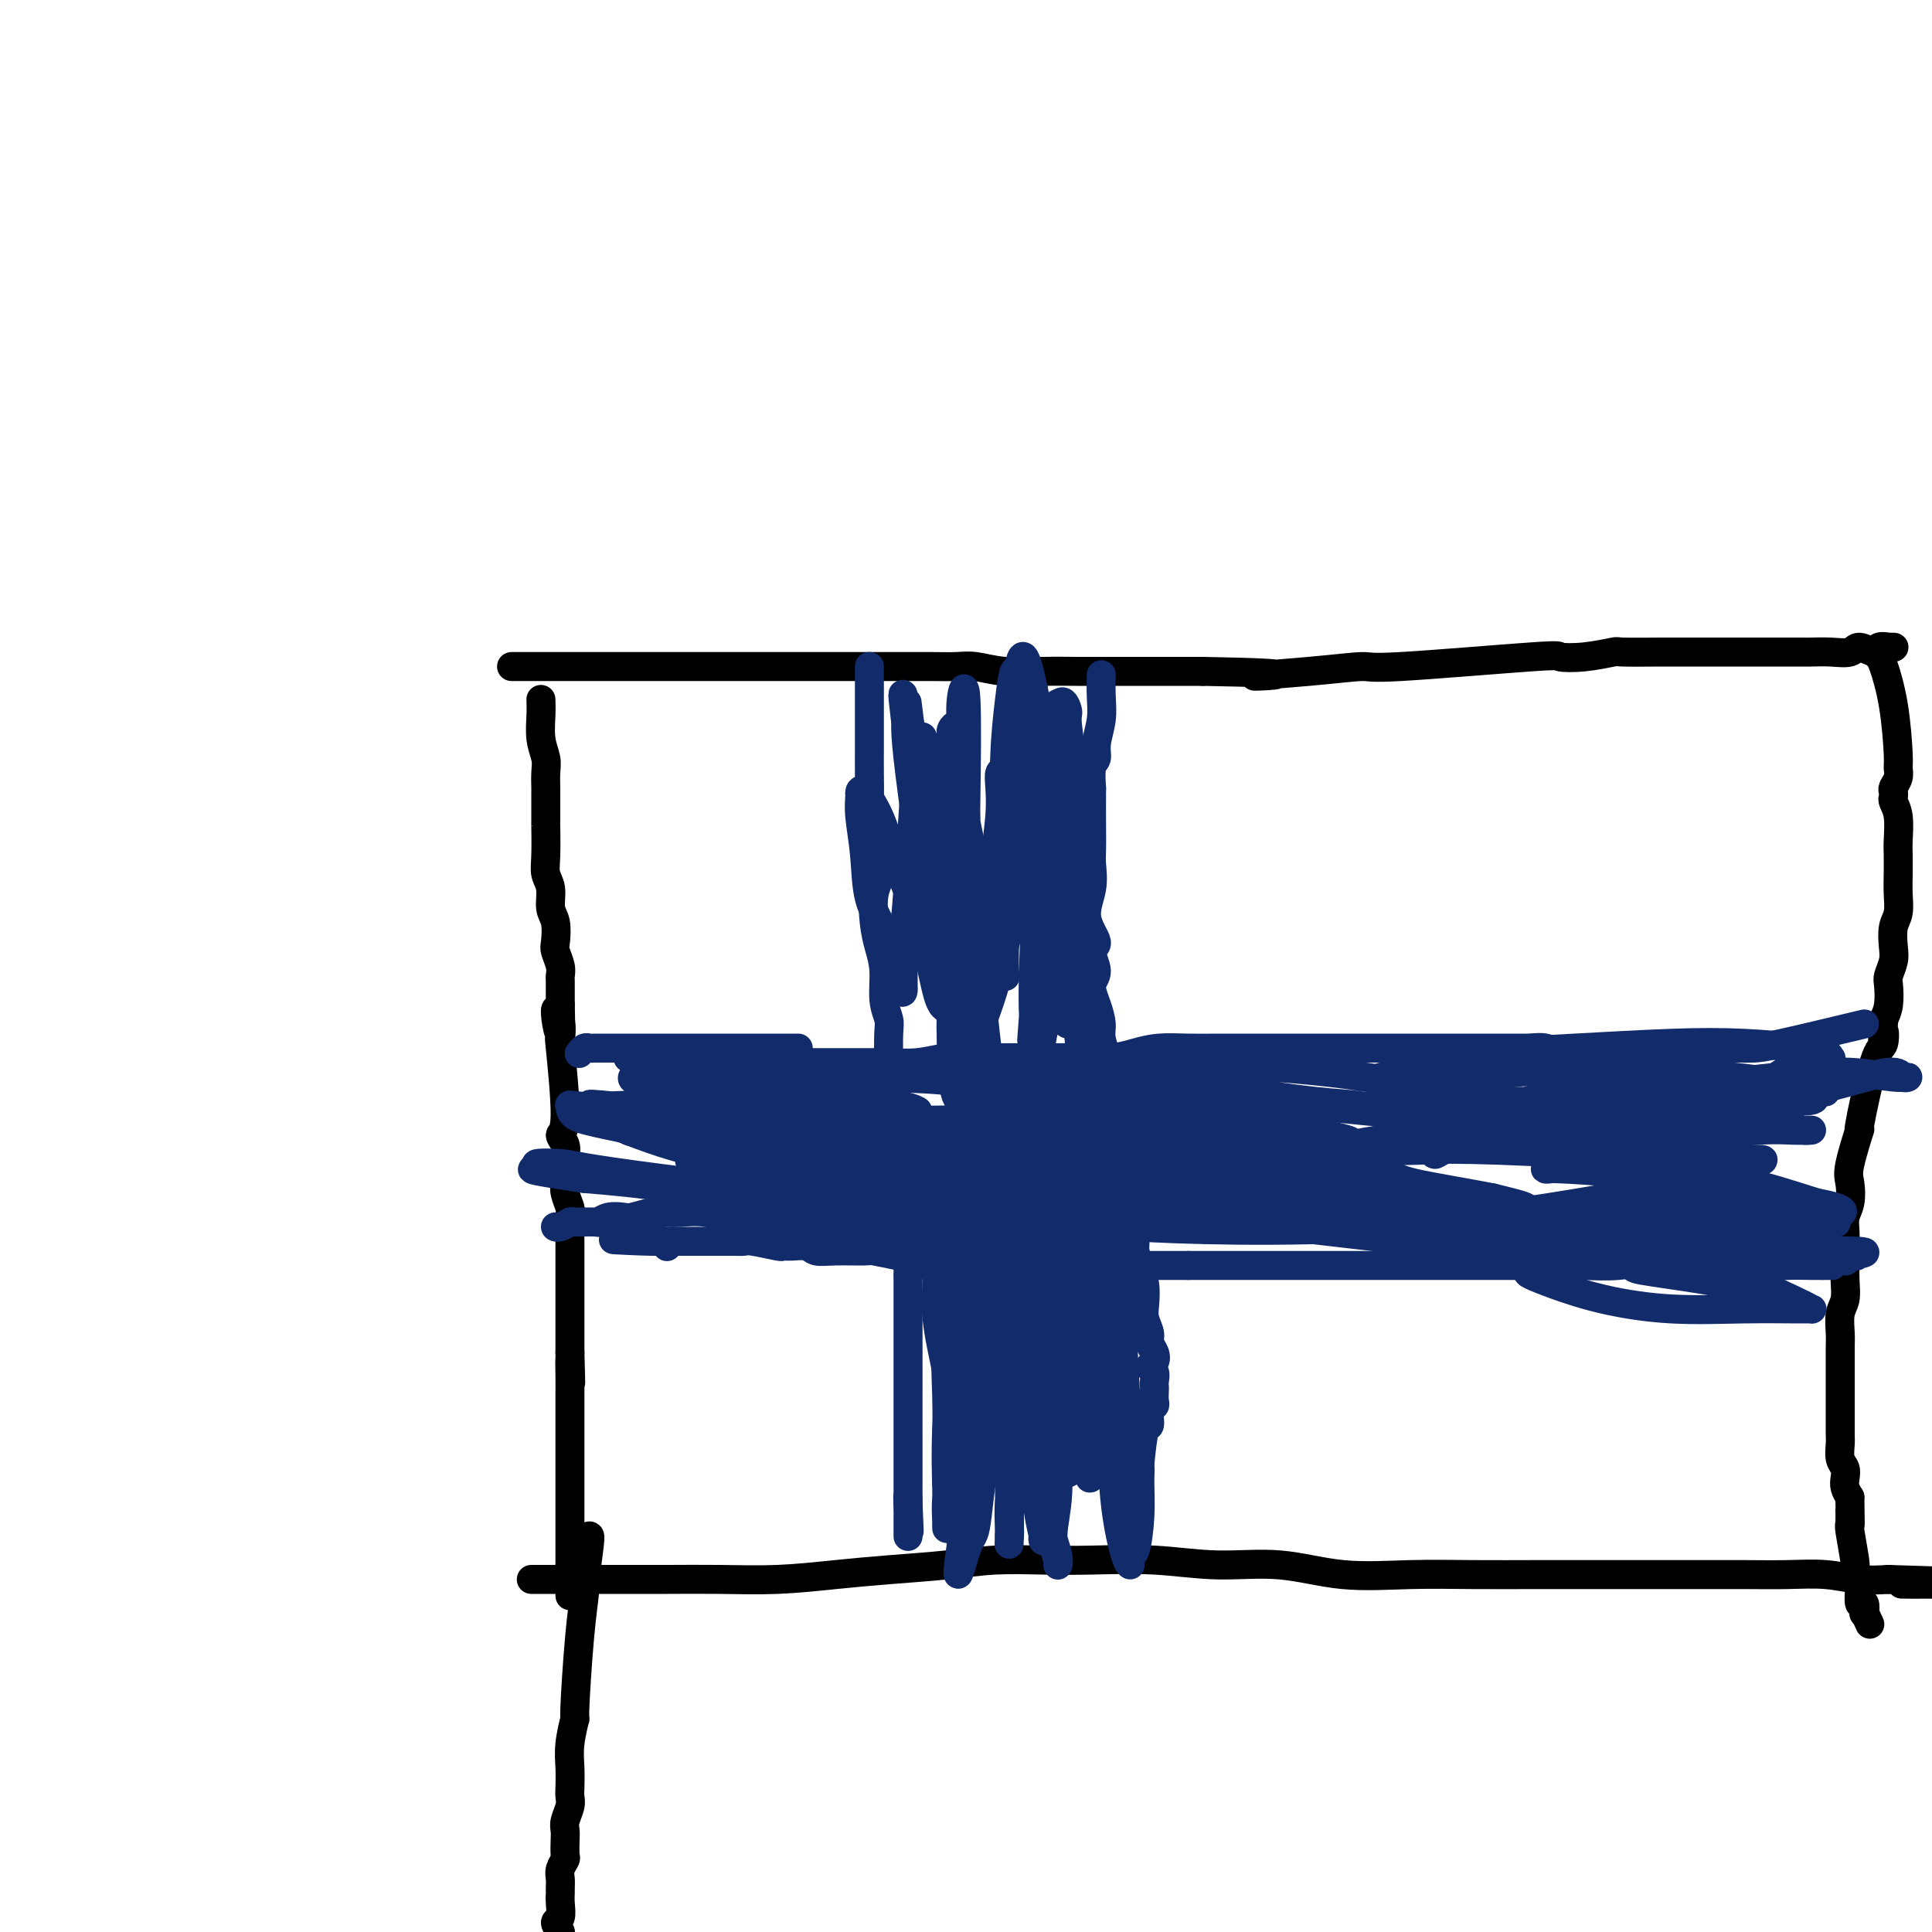<svg viewBox='0 0 400 400' version='1.1' xmlns='http://www.w3.org/2000/svg' xmlns:xlink='http://www.w3.org/1999/xlink'><g fill='none' stroke='#000000' stroke-width='6' stroke-linecap='round' stroke-linejoin='round'><path d='M112,145c-0.000,-0.001 -0.000,-0.002 0,0c0.000,0.002 0.000,0.008 0,0c-0.000,-0.008 -0.001,-0.029 0,0c0.001,0.029 0.004,0.108 0,0c-0.004,-0.108 -0.015,-0.403 0,0c0.015,0.403 0.057,1.503 0,3c-0.057,1.497 -0.211,3.390 0,5c0.211,1.610 0.789,2.938 1,4c0.211,1.062 0.057,1.859 0,3c-0.057,1.141 -0.015,2.626 0,3c0.015,0.374 0.003,-0.364 0,1c-0.003,1.364 0.003,4.828 0,6c-0.003,1.172 -0.016,0.050 0,1c0.016,0.950 0.061,3.971 0,6c-0.061,2.029 -0.226,3.065 0,4c0.226,0.935 0.844,1.768 1,3c0.156,1.232 -0.151,2.861 0,4c0.151,1.139 0.758,1.786 1,3c0.242,1.214 0.117,2.993 0,4c-0.117,1.007 -0.228,1.242 0,2c0.228,0.758 0.793,2.038 1,3c0.207,0.962 0.055,1.606 0,2c-0.055,0.394 -0.015,0.539 0,1c0.015,0.461 0.004,1.240 0,2c-0.004,0.760 -0.001,1.503 0,2c0.001,0.497 0.001,0.749 0,1'/><path d='M116,208c0.333,10.210 -0.834,4.235 -1,2c-0.166,-2.235 0.669,-0.730 1,1c0.331,1.730 0.159,3.684 0,4c-0.159,0.316 -0.305,-1.008 0,2c0.305,3.008 1.063,10.347 1,14c-0.063,3.653 -0.945,3.618 -1,4c-0.055,0.382 0.716,1.179 1,2c0.284,0.821 0.080,1.667 0,2c-0.080,0.333 -0.035,0.155 0,1c0.035,0.845 0.062,2.713 0,4c-0.062,1.287 -0.213,1.994 0,3c0.213,1.006 0.789,2.313 1,3c0.211,0.687 0.057,0.754 0,2c-0.057,1.246 -0.015,3.669 0,5c0.015,1.331 0.004,1.568 0,2c-0.004,0.432 -0.001,1.060 0,2c0.001,0.940 0.000,2.194 0,3c-0.000,0.806 -0.000,1.164 0,2c0.000,0.836 0.000,2.150 0,3c-0.000,0.850 -0.000,1.236 0,2c0.000,0.764 0.000,1.906 0,3c-0.000,1.094 -0.000,2.141 0,3c0.000,0.859 0.000,1.531 0,2c-0.000,0.469 -0.000,0.734 0,1'/><path d='M118,280c0.309,11.458 0.083,4.102 0,2c-0.083,-2.102 -0.022,1.050 0,3c0.022,1.950 0.006,2.697 0,3c-0.006,0.303 -0.002,0.161 0,2c0.002,1.839 0.000,5.657 0,7c-0.000,1.343 -0.000,0.209 0,0c0.000,-0.209 0.000,0.506 0,1c-0.000,0.494 -0.000,0.765 0,1c0.000,0.235 0.000,0.433 0,1c-0.000,0.567 -0.000,1.503 0,2c0.000,0.497 0.000,0.556 0,1c-0.000,0.444 -0.000,1.273 0,2c0.000,0.727 0.000,1.350 0,2c-0.000,0.650 -0.000,1.326 0,2c0.000,0.674 0.000,1.345 0,2c-0.000,0.655 -0.000,1.292 0,2c0.000,0.708 0.000,1.485 0,2c-0.000,0.515 -0.000,0.768 0,1c0.000,0.232 0.000,0.443 0,1c-0.000,0.557 -0.000,1.459 0,2c0.000,0.541 0.000,0.722 0,1c-0.000,0.278 -0.000,0.652 0,1c0.000,0.348 0.000,0.671 0,1c-0.000,0.329 -0.000,0.666 0,1c0.000,0.334 0.000,0.667 0,1c0.000,0.333 -0.000,0.667 0,1c0.000,0.333 0.000,0.667 0,1'/><path d='M118,326c0.000,7.667 0.000,3.833 0,0'/><path d='M106,138c-0.007,0.000 -0.015,0.000 0,0c0.015,-0.000 0.051,-0.000 0,0c-0.051,0.000 -0.190,0.000 0,0c0.190,-0.000 0.710,-0.000 1,0c0.290,0.000 0.352,0.000 2,0c1.648,-0.000 4.883,-0.000 6,0c1.117,0.000 0.117,0.000 3,0c2.883,-0.000 9.649,-0.000 13,0c3.351,0.000 3.285,0.000 10,0c6.715,-0.000 20.210,-0.000 26,0c5.790,0.000 3.875,0.000 5,0c1.125,-0.000 5.289,-0.001 8,0c2.711,0.001 3.968,0.004 6,0c2.032,-0.004 4.838,-0.015 7,0c2.162,0.015 3.679,0.057 5,0c1.321,-0.057 2.447,-0.211 4,0c1.553,0.211 3.535,0.789 6,1c2.465,0.211 5.415,0.057 8,0c2.585,-0.057 4.806,-0.015 7,0c2.194,0.015 4.360,0.004 7,0c2.640,-0.004 5.754,-0.001 9,0c3.246,0.001 6.623,0.001 10,0'/><path d='M249,139c24.120,0.423 12.920,0.982 11,1c-1.920,0.018 5.440,-0.503 11,-1c5.560,-0.497 9.321,-0.969 11,-1c1.679,-0.031 1.278,0.380 8,0c6.722,-0.380 20.569,-1.552 27,-2c6.431,-0.448 5.448,-0.173 6,0c0.552,0.173 2.641,0.242 5,0c2.359,-0.242 4.989,-0.797 6,-1c1.011,-0.203 0.402,-0.054 2,0c1.598,0.054 5.402,0.015 8,0c2.598,-0.015 3.990,-0.004 5,0c1.010,0.004 1.638,0.001 3,0c1.362,-0.001 3.457,-0.000 5,0c1.543,0.000 2.533,0.000 4,0c1.467,-0.000 3.410,-0.000 5,0c1.590,0.000 2.829,0.001 4,0c1.171,-0.001 2.276,-0.005 3,0c0.724,0.005 1.066,0.020 2,0c0.934,-0.020 2.458,-0.076 4,0c1.542,0.076 3.100,0.283 4,0c0.900,-0.283 1.140,-1.057 2,-1c0.860,0.057 2.339,0.943 3,1c0.661,0.057 0.503,-0.717 1,-1c0.497,-0.283 1.649,-0.076 2,0c0.351,0.076 -0.098,0.020 0,0c0.098,-0.020 0.742,-0.006 1,0c0.258,0.006 0.129,0.003 0,0'/><path d='M389,136c0.227,0.222 0.454,0.443 1,2c0.546,1.557 1.410,4.448 2,8c0.590,3.552 0.904,7.764 1,10c0.096,2.236 -0.027,2.497 0,3c0.027,0.503 0.202,1.247 0,2c-0.202,0.753 -0.782,1.515 -1,2c-0.218,0.485 -0.072,0.693 0,1c0.072,0.307 0.072,0.714 0,1c-0.072,0.286 -0.215,0.453 0,1c0.215,0.547 0.789,1.475 1,3c0.211,1.525 0.057,3.647 0,5c-0.057,1.353 -0.019,1.936 0,3c0.019,1.064 0.019,2.610 0,4c-0.019,1.390 -0.057,2.626 0,4c0.057,1.374 0.208,2.886 0,4c-0.208,1.114 -0.774,1.830 -1,3c-0.226,1.170 -0.112,2.795 0,4c0.112,1.205 0.223,1.989 0,3c-0.223,1.011 -0.782,2.251 -1,3c-0.218,0.749 -0.097,1.009 0,2c0.097,0.991 0.171,2.712 0,4c-0.171,1.288 -0.585,2.144 -1,3'/><path d='M390,211c-0.483,9.074 -0.190,4.260 0,3c0.190,-1.260 0.278,1.034 0,2c-0.278,0.966 -0.922,0.603 -2,4c-1.078,3.397 -2.589,10.555 -3,13c-0.411,2.445 0.278,0.177 0,1c-0.278,0.823 -1.525,4.737 -2,7c-0.475,2.263 -0.180,2.874 0,4c0.180,1.126 0.244,2.765 0,4c-0.244,1.235 -0.798,2.066 -1,3c-0.202,0.934 -0.053,1.972 0,3c0.053,1.028 0.010,2.045 0,3c-0.010,0.955 0.011,1.848 0,3c-0.011,1.152 -0.056,2.562 0,4c0.056,1.438 0.211,2.905 0,4c-0.211,1.095 -0.789,1.818 -1,3c-0.211,1.182 -0.057,2.823 0,4c0.057,1.177 0.015,1.889 0,3c-0.015,1.111 -0.004,2.619 0,4c0.004,1.381 0.001,2.634 0,4c-0.001,1.366 -0.001,2.845 0,4c0.001,1.155 0.004,1.986 0,3c-0.004,1.014 -0.015,2.211 0,3c0.015,0.789 0.056,1.170 0,2c-0.056,0.830 -0.208,2.109 0,3c0.208,0.891 0.777,1.393 1,2c0.223,0.607 0.098,1.317 0,2c-0.098,0.683 -0.171,1.338 0,2c0.171,0.662 0.585,1.331 1,2'/><path d='M383,310c0.150,9.539 0.026,4.385 0,3c-0.026,-1.385 0.046,0.999 0,2c-0.046,1.001 -0.209,0.619 0,2c0.209,1.381 0.792,4.527 1,6c0.208,1.473 0.042,1.275 0,1c-0.042,-0.275 0.042,-0.627 0,0c-0.042,0.627 -0.208,2.232 0,3c0.208,0.768 0.792,0.697 1,1c0.208,0.303 0.042,0.979 0,1c-0.042,0.021 0.040,-0.613 0,0c-0.040,0.613 -0.203,2.473 0,3c0.203,0.527 0.773,-0.279 1,0c0.227,0.279 0.112,1.642 0,2c-0.112,0.358 -0.223,-0.288 0,0c0.223,0.288 0.778,1.511 1,2c0.222,0.489 0.111,0.245 0,0'/><path d='M110,327c0.465,0.000 0.931,0.000 1,0c0.069,-0.000 -0.258,-0.000 1,0c1.258,0.000 4.102,0.001 7,0c2.898,-0.001 5.849,-0.003 9,0c3.151,0.003 6.500,0.012 10,0c3.500,-0.012 7.150,-0.044 11,0c3.850,0.044 7.901,0.166 12,0c4.099,-0.166 8.245,-0.619 12,-1c3.755,-0.381 7.117,-0.690 11,-1c3.883,-0.310 8.287,-0.620 12,-1c3.713,-0.380 6.735,-0.830 10,-1c3.265,-0.170 6.773,-0.062 10,0c3.227,0.062 6.173,0.077 10,0c3.827,-0.077 8.535,-0.245 13,0c4.465,0.245 8.687,0.903 13,1c4.313,0.097 8.715,-0.366 13,0c4.285,0.366 8.452,1.562 13,2c4.548,0.438 9.478,0.117 14,0c4.522,-0.117 8.635,-0.031 13,0c4.365,0.031 8.982,0.008 13,0c4.018,-0.008 7.436,-0.002 11,0c3.564,0.002 7.273,-0.000 11,0c3.727,0.000 7.472,0.004 11,0c3.528,-0.004 6.840,-0.015 10,0c3.160,0.015 6.166,0.056 9,0c2.834,-0.056 5.494,-0.207 8,0c2.506,0.207 4.859,0.774 7,1c2.141,0.226 4.071,0.113 6,0'/><path d='M391,327c29.542,0.858 10.896,1.003 5,1c-5.896,-0.003 0.959,-0.155 4,0c3.041,0.155 2.268,0.616 4,1c1.732,0.384 5.971,0.691 8,1c2.029,0.309 1.850,0.619 2,1c0.150,0.381 0.630,0.834 1,1c0.370,0.166 0.631,0.044 1,0c0.369,-0.044 0.845,-0.012 1,0c0.155,0.012 -0.010,0.003 0,0c0.010,-0.003 0.195,-0.001 0,0c-0.195,0.001 -0.770,0.000 -1,0c-0.230,-0.000 -0.115,-0.000 0,0'/><path d='M122,318c0.119,-0.041 0.238,-0.082 0,2c-0.238,2.082 -0.833,6.287 -1,8c-0.167,1.713 0.095,0.933 0,2c-0.095,1.067 -0.547,3.982 -1,9c-0.453,5.018 -0.906,12.139 -1,15c-0.094,2.861 0.171,1.463 0,2c-0.171,0.537 -0.777,3.011 -1,5c-0.223,1.989 -0.064,3.495 0,5c0.064,1.505 0.031,3.008 0,4c-0.031,0.992 -0.061,1.472 0,2c0.061,0.528 0.212,1.105 0,2c-0.212,0.895 -0.788,2.109 -1,3c-0.212,0.891 -0.061,1.460 0,2c0.061,0.540 0.030,1.050 0,2c-0.030,0.950 -0.061,2.338 0,3c0.061,0.662 0.213,0.597 0,1c-0.213,0.403 -0.789,1.276 -1,2c-0.211,0.724 -0.055,1.301 0,2c0.055,0.699 0.010,1.520 0,2c-0.010,0.480 0.014,0.617 0,1c-0.014,0.383 -0.066,1.010 0,2c0.066,0.990 0.248,2.344 0,3c-0.248,0.656 -0.928,0.616 -1,1c-0.072,0.384 0.464,1.192 1,2'/><path d='M116,400c-1.106,13.133 -0.871,4.967 -1,3c-0.129,-1.967 -0.622,2.267 -1,6c-0.378,3.733 -0.640,6.967 -1,10c-0.360,3.033 -0.817,5.867 -1,7c-0.183,1.133 -0.091,0.567 0,0'/></g>
<g fill='none' stroke='#122B6A' stroke-width='6' stroke-linecap='round' stroke-linejoin='round'><path d='M180,138c0.000,0.000 0.000,0.000 0,0c-0.000,-0.000 -0.000,-0.000 0,0c0.000,0.000 0.000,0.001 0,0c-0.000,-0.001 -0.000,-0.002 0,0c0.000,0.002 0.000,0.009 0,0c-0.000,-0.009 -0.000,-0.033 0,0c0.000,0.033 0.000,0.121 0,1c-0.000,0.879 -0.000,2.547 0,4c0.000,1.453 0.000,2.692 0,4c-0.000,1.308 -0.001,2.686 0,4c0.001,1.314 0.004,2.563 0,4c-0.004,1.437 -0.017,3.061 0,5c0.017,1.939 0.062,4.192 0,5c-0.062,0.808 -0.230,0.170 0,2c0.230,1.830 0.860,6.127 1,8c0.140,1.873 -0.208,1.322 0,2c0.208,0.678 0.974,2.584 1,4c0.026,1.416 -0.688,2.342 -1,4c-0.312,1.658 -0.224,4.047 0,6c0.224,1.953 0.582,3.468 1,5c0.418,1.532 0.897,3.080 1,5c0.103,1.920 -0.168,4.211 0,6c0.168,1.789 0.776,3.076 1,4c0.224,0.924 0.063,1.485 0,3c-0.063,1.515 -0.027,3.983 0,6c0.027,2.017 0.046,3.581 0,5c-0.046,1.419 -0.156,2.691 0,4c0.156,1.309 0.578,2.654 1,4'/><path d='M185,233c1.012,16.235 1.042,9.324 1,8c-0.042,-1.324 -0.155,2.940 0,5c0.155,2.060 0.577,1.916 1,5c0.423,3.084 0.845,9.397 1,12c0.155,2.603 0.041,1.495 0,1c-0.041,-0.495 -0.011,-0.379 0,1c0.011,1.379 0.003,4.021 0,5c-0.003,0.979 -0.001,0.296 0,1c0.001,0.704 0.000,2.797 0,4c-0.000,1.203 -0.000,1.518 0,2c0.000,0.482 0.000,1.132 0,2c-0.000,0.868 -0.000,1.956 0,3c0.000,1.044 0.000,2.045 0,3c-0.000,0.955 -0.000,1.866 0,3c0.000,1.134 0.000,2.492 0,3c-0.000,0.508 -0.000,0.167 0,1c0.000,0.833 0.000,2.839 0,4c-0.000,1.161 -0.000,1.477 0,2c0.000,0.523 0.000,1.252 0,2c-0.000,0.748 -0.000,1.514 0,2c0.000,0.486 0.000,0.694 0,1c-0.000,0.306 -0.000,0.712 0,1c0.000,0.288 0.000,0.458 0,1c-0.000,0.542 -0.000,1.455 0,2c0.000,0.545 0.000,0.724 0,1c-0.000,0.276 -0.000,0.651 0,1c0.000,0.349 0.000,0.671 0,1c-0.000,0.329 0.000,0.664 0,1'/><path d='M188,311c0.464,11.964 0.124,2.872 0,0c-0.124,-2.872 -0.033,0.474 0,2c0.033,1.526 0.009,1.231 0,1c-0.009,-0.231 -0.002,-0.398 0,0c0.002,0.398 0.001,1.360 0,2c-0.001,0.640 -0.000,0.956 0,1c0.000,0.044 0.000,-0.184 0,0c-0.000,0.184 -0.000,0.780 0,1c0.000,0.220 0.000,0.063 0,0c-0.000,-0.063 -0.000,-0.031 0,0'/><path d='M228,140c-0.002,0.090 -0.005,0.180 0,0c0.005,-0.180 0.016,-0.630 0,0c-0.016,0.630 -0.061,2.340 0,4c0.061,1.660 0.227,3.269 0,5c-0.227,1.731 -0.845,3.582 -1,5c-0.155,1.418 0.155,2.402 0,3c-0.155,0.598 -0.773,0.811 -1,2c-0.227,1.189 -0.061,3.356 0,4c0.061,0.644 0.018,-0.234 0,1c-0.018,1.234 -0.011,4.579 0,7c0.011,2.421 0.026,3.916 0,5c-0.026,1.084 -0.093,1.755 0,3c0.093,1.245 0.345,3.065 0,5c-0.345,1.935 -1.288,3.987 -1,6c0.288,2.013 1.807,3.987 2,5c0.193,1.013 -0.939,1.065 -1,2c-0.061,0.935 0.949,2.752 1,4c0.051,1.248 -0.858,1.927 -1,3c-0.142,1.073 0.483,2.540 1,4c0.517,1.460 0.927,2.911 1,4c0.073,1.089 -0.190,1.814 0,3c0.190,1.186 0.835,2.833 1,4c0.165,1.167 -0.148,1.853 0,3c0.148,1.147 0.757,2.756 1,4c0.243,1.244 0.122,2.122 0,3'/><path d='M230,229c0.716,6.749 0.006,4.123 0,4c-0.006,-0.123 0.692,2.258 1,3c0.308,0.742 0.225,-0.155 1,3c0.775,3.155 2.407,10.361 3,13c0.593,2.639 0.149,0.711 0,1c-0.149,0.289 -0.001,2.794 0,4c0.001,1.206 -0.144,1.113 0,2c0.144,0.887 0.579,2.755 1,4c0.421,1.245 0.830,1.867 1,3c0.170,1.133 0.102,2.779 0,4c-0.102,1.221 -0.236,2.019 0,3c0.236,0.981 0.843,2.147 1,3c0.157,0.853 -0.136,1.393 0,2c0.136,0.607 0.702,1.279 1,2c0.298,0.721 0.329,1.489 0,2c-0.329,0.511 -1.016,0.766 -1,1c0.016,0.234 0.736,0.448 1,1c0.264,0.552 0.072,1.444 0,2c-0.072,0.556 -0.023,0.777 0,1c0.023,0.223 0.021,0.450 0,1c-0.021,0.550 -0.061,1.424 0,2c0.061,0.576 0.224,0.853 0,1c-0.224,0.147 -0.833,0.163 -1,1c-0.167,0.837 0.109,2.495 0,3c-0.109,0.505 -0.603,-0.141 -1,1c-0.397,1.141 -0.699,4.071 -1,7'/><path d='M236,303c-0.461,3.686 -0.113,1.401 0,1c0.113,-0.401 -0.008,1.083 0,3c0.008,1.917 0.147,4.266 0,7c-0.147,2.734 -0.578,5.851 -1,7c-0.422,1.149 -0.835,0.328 -1,0c-0.165,-0.328 -0.083,-0.164 0,0'/><path d='M386,212c-6.588,1.577 -13.176,3.155 -17,4c-3.824,0.845 -4.884,0.959 -6,1c-1.116,0.041 -2.288,0.011 -3,0c-0.712,-0.011 -0.963,-0.003 -2,0c-1.037,0.003 -2.861,0.001 -4,0c-1.139,-0.001 -1.592,-0.000 -3,0c-1.408,0.000 -3.770,0.000 -5,0c-1.230,-0.000 -1.328,-0.001 -2,0c-0.672,0.001 -1.917,0.004 -3,0c-1.083,-0.004 -2.004,-0.015 -3,0c-0.996,0.015 -2.065,0.058 -3,0c-0.935,-0.058 -1.734,-0.215 -3,0c-1.266,0.215 -3.000,0.804 -4,1c-1.000,0.196 -1.268,0.001 -2,0c-0.732,-0.001 -1.928,0.192 -3,0c-1.072,-0.192 -2.021,-0.769 -3,-1c-0.979,-0.231 -1.990,-0.115 -3,0'/><path d='M317,217c-7.490,0.000 -3.217,0.000 -3,0c0.217,-0.000 -3.624,-0.000 -5,0c-1.376,0.000 -0.289,0.000 -3,0c-2.711,-0.000 -9.222,-0.000 -12,0c-2.778,0.000 -1.824,0.000 -2,0c-0.176,-0.000 -1.481,-0.000 -3,0c-1.519,0.000 -3.250,0.000 -5,0c-1.750,-0.000 -3.518,-0.000 -4,0c-0.482,0.000 0.322,0.000 -1,0c-1.322,-0.000 -4.771,-0.000 -7,0c-2.229,0.000 -3.238,0.000 -5,0c-1.762,-0.000 -4.277,-0.001 -6,0c-1.723,0.001 -2.656,0.003 -4,0c-1.344,-0.003 -3.101,-0.011 -5,0c-1.899,0.011 -3.939,0.041 -6,0c-2.061,-0.041 -4.142,-0.155 -6,0c-1.858,0.155 -3.492,0.577 -5,1c-1.508,0.423 -2.888,0.845 -5,1c-2.112,0.155 -4.955,0.042 -7,0c-2.045,-0.042 -3.290,-0.012 -5,0c-1.710,0.012 -3.883,0.007 -6,0c-2.117,-0.007 -4.176,-0.016 -6,0c-1.824,0.016 -3.412,0.057 -5,0c-1.588,-0.057 -3.177,-0.211 -5,0c-1.823,0.211 -3.881,0.789 -6,1c-2.119,0.211 -4.300,0.057 -5,0c-0.700,-0.057 0.080,-0.015 -2,0c-2.080,0.015 -7.022,0.004 -9,0c-1.978,-0.004 -0.994,-0.001 -2,0c-1.006,0.001 -4.003,0.001 -7,0'/><path d='M165,220c-24.441,0.463 -9.544,0.120 -5,0c4.544,-0.120 -1.265,-0.018 -4,0c-2.735,0.018 -2.396,-0.048 -3,0c-0.604,0.048 -2.153,0.209 -4,0c-1.847,-0.209 -3.994,-0.788 -5,-1c-1.006,-0.212 -0.871,-0.057 -1,0c-0.129,0.057 -0.521,0.015 -1,0c-0.479,-0.015 -1.044,-0.004 -2,0c-0.956,0.004 -2.302,0.001 -3,0c-0.698,-0.001 -0.746,-0.000 -1,0c-0.254,0.000 -0.713,0.000 -1,0c-0.287,-0.000 -0.402,-0.000 -1,0c-0.598,0.000 -1.681,0.000 -2,0c-0.319,-0.000 0.124,-0.000 0,0c-0.124,0.000 -0.817,0.000 -1,0c-0.183,-0.000 0.143,-0.000 0,0c-0.143,0.000 -0.755,0.000 -1,0c-0.245,-0.000 -0.122,-0.000 0,0'/><path d='M379,262c0.335,-0.003 0.670,-0.006 0,0c-0.670,0.006 -2.346,0.020 -4,0c-1.654,-0.020 -3.287,-0.076 -5,0c-1.713,0.076 -3.508,0.283 -5,0c-1.492,-0.283 -2.683,-1.058 -4,-1c-1.317,0.058 -2.762,0.947 -4,1c-1.238,0.053 -2.269,-0.732 -4,-1c-1.731,-0.268 -4.162,-0.019 -6,0c-1.838,0.019 -3.085,-0.191 -5,0c-1.915,0.191 -4.500,0.783 -7,1c-2.500,0.217 -4.916,0.058 -7,0c-2.084,-0.058 -3.836,-0.016 -6,0c-2.164,0.016 -4.740,0.004 -7,0c-2.260,-0.004 -4.202,-0.001 -7,0c-2.798,0.001 -6.450,0.000 -9,0c-2.550,-0.000 -3.997,-0.000 -6,0c-2.003,0.000 -4.561,0.000 -7,0c-2.439,-0.000 -4.759,-0.000 -7,0c-2.241,0.000 -4.404,0.000 -7,0c-2.596,-0.000 -5.624,-0.000 -8,0c-2.376,0.000 -4.101,0.000 -6,0c-1.899,-0.000 -3.971,-0.000 -6,0c-2.029,0.000 -4.014,0.000 -6,0'/><path d='M246,262c-21.378,-0.000 -8.324,-0.000 -5,0c3.324,0.000 -3.082,0.000 -6,0c-2.918,-0.000 -2.350,-0.000 -5,0c-2.650,0.000 -8.520,0.000 -11,0c-2.480,-0.000 -1.571,-0.000 -2,0c-0.429,0.000 -2.196,0.001 -4,0c-1.804,-0.001 -3.643,-0.003 -4,0c-0.357,0.003 0.770,0.012 -1,0c-1.770,-0.012 -6.436,-0.046 -9,0c-2.564,0.046 -3.025,0.170 -4,0c-0.975,-0.170 -2.462,-0.634 -4,-1c-1.538,-0.366 -3.126,-0.633 -5,-1c-1.874,-0.367 -4.034,-0.834 -5,-1c-0.966,-0.166 -0.737,-0.030 -2,0c-1.263,0.030 -4.017,-0.045 -6,0c-1.983,0.045 -3.196,0.209 -4,0c-0.804,-0.209 -1.199,-0.792 -2,-1c-0.801,-0.208 -2.007,-0.042 -3,0c-0.993,0.042 -1.774,-0.041 -2,0c-0.226,0.041 0.101,0.207 -1,0c-1.101,-0.207 -3.632,-0.788 -5,-1c-1.368,-0.212 -1.574,-0.057 -2,0c-0.426,0.057 -1.073,0.015 -2,0c-0.927,-0.015 -2.134,-0.004 -3,0c-0.866,0.004 -1.390,0.001 -2,0c-0.610,-0.001 -1.304,-0.000 -2,0c-0.696,0.000 -1.393,0.000 -2,0c-0.607,-0.000 -1.125,-0.000 -2,0c-0.875,0.000 -2.107,0.000 -3,0c-0.893,-0.000 -1.446,-0.000 -2,0'/><path d='M136,257c-17.215,-0.733 -5.254,-0.067 -1,0c4.254,0.067 0.800,-0.467 -1,-1c-1.800,-0.533 -1.946,-1.067 -2,-1c-0.054,0.067 -0.015,0.733 0,1c0.015,0.267 0.008,0.133 0,0'/><path d='M138,258c0.000,0.000 0.100,0.100 0.1,0.1'/><path d='M159,257c0.114,0.038 0.228,0.077 0,0c-0.228,-0.077 -0.799,-0.269 -2,-1c-1.201,-0.731 -3.033,-2.001 -5,-3c-1.967,-0.999 -4.068,-1.728 -6,-2c-1.932,-0.272 -3.696,-0.087 -5,0c-1.304,0.087 -2.148,0.075 -3,0c-0.852,-0.075 -1.710,-0.212 -3,0c-1.290,0.212 -3.011,0.775 -4,1c-0.989,0.225 -1.246,0.113 -2,0c-0.754,-0.113 -2.004,-0.227 -3,0c-0.996,0.227 -1.738,0.797 -2,1c-0.262,0.203 -0.046,0.040 -1,0c-0.954,-0.040 -3.079,0.042 -4,0c-0.921,-0.042 -0.639,-0.207 -1,0c-0.361,0.207 -1.367,0.787 -2,1c-0.633,0.213 -0.895,0.061 -1,0c-0.105,-0.061 -0.052,-0.030 0,0'/><path d='M165,217c0.243,-0.000 0.486,-0.000 0,0c-0.486,0.000 -1.701,0.000 -3,0c-1.299,-0.000 -2.684,-0.000 -4,0c-1.316,0.000 -2.565,0.000 -4,0c-1.435,-0.000 -3.056,-0.000 -4,0c-0.944,0.000 -1.211,0.000 -2,0c-0.789,-0.000 -2.101,-0.000 -3,0c-0.899,0.000 -1.384,0.000 -2,0c-0.616,-0.000 -1.362,-0.000 -2,0c-0.638,0.000 -1.168,0.000 -2,0c-0.832,-0.000 -1.966,-0.000 -3,0c-1.034,0.000 -1.968,0.000 -3,0c-1.032,-0.000 -2.160,-0.000 -3,0c-0.840,0.000 -1.391,0.000 -2,0c-0.609,-0.000 -1.276,-0.001 -2,0c-0.724,0.001 -1.504,0.004 -2,0c-0.496,-0.004 -0.707,-0.015 -1,0c-0.293,0.015 -0.666,0.056 -1,0c-0.334,-0.056 -0.628,-0.207 -1,0c-0.372,0.207 -0.820,0.774 -1,1c-0.180,0.226 -0.090,0.113 0,0'/><path d='M155,244c3.316,-0.791 6.632,-1.581 8,-2c1.368,-0.419 0.790,-0.466 7,-1c6.210,-0.534 19.210,-1.556 25,-2c5.790,-0.444 4.371,-0.310 9,0c4.629,0.310 15.304,0.797 22,1c6.696,0.203 9.411,0.122 12,0c2.589,-0.122 5.051,-0.285 7,0c1.949,0.285 3.383,1.017 4,1c0.617,-0.017 0.415,-0.783 0,-1c-0.415,-0.217 -1.045,0.115 -1,0c0.045,-0.115 0.764,-0.675 -3,-1c-3.764,-0.325 -12.011,-0.413 -18,-1c-5.989,-0.587 -9.718,-1.673 -14,-2c-4.282,-0.327 -9.116,0.105 -13,0c-3.884,-0.105 -6.818,-0.747 -10,-1c-3.182,-0.253 -6.611,-0.117 -9,0c-2.389,0.117 -3.739,0.214 -5,0c-1.261,-0.214 -2.432,-0.741 -3,-1c-0.568,-0.259 -0.531,-0.250 1,0c1.531,0.250 4.556,0.742 7,1c2.444,0.258 4.308,0.282 9,1c4.692,0.718 12.213,2.128 19,3c6.787,0.872 12.840,1.205 18,2c5.160,0.795 9.426,2.052 13,3c3.574,0.948 6.455,1.585 8,2c1.545,0.415 1.754,0.606 2,1c0.246,0.394 0.528,0.991 -2,1c-2.528,0.009 -7.865,-0.569 -14,-1c-6.135,-0.431 -13.067,-0.716 -20,-1'/><path d='M214,246c-9.311,-0.070 -15.590,-0.246 -22,-1c-6.410,-0.754 -12.952,-2.085 -19,-3c-6.048,-0.915 -11.604,-1.414 -16,-2c-4.396,-0.586 -7.634,-1.259 -10,-2c-2.366,-0.741 -3.859,-1.549 -4,-2c-0.141,-0.451 1.071,-0.545 4,-1c2.929,-0.455 7.574,-1.273 13,-1c5.426,0.273 11.634,1.636 18,2c6.366,0.364 12.892,-0.270 19,0c6.108,0.270 11.799,1.444 17,2c5.201,0.556 9.911,0.494 14,1c4.089,0.506 7.558,1.578 10,2c2.442,0.422 3.858,0.192 5,0c1.142,-0.192 2.010,-0.348 2,0c-0.010,0.348 -0.897,1.198 -3,1c-2.103,-0.198 -5.422,-1.445 -10,-2c-4.578,-0.555 -10.414,-0.419 -17,-1c-6.586,-0.581 -13.921,-1.881 -21,-3c-7.079,-1.119 -13.900,-2.058 -20,-3c-6.100,-0.942 -11.479,-1.887 -16,-3c-4.521,-1.113 -8.185,-2.394 -10,-3c-1.815,-0.606 -1.780,-0.537 -2,-1c-0.220,-0.463 -0.693,-1.458 0,-2c0.693,-0.542 2.553,-0.633 6,-1c3.447,-0.367 8.481,-1.012 14,-1c5.519,0.012 11.522,0.680 17,1c5.478,0.320 10.432,0.293 15,1c4.568,0.707 8.750,2.148 12,3c3.250,0.852 5.567,1.114 7,2c1.433,0.886 1.981,2.396 2,3c0.019,0.604 -0.490,0.302 -1,0'/><path d='M218,232c1.242,1.234 -5.654,0.320 -12,0c-6.346,-0.320 -12.143,-0.044 -20,0c-7.857,0.044 -17.776,-0.142 -22,0c-4.224,0.142 -2.755,0.614 -10,0c-7.245,-0.614 -23.206,-2.313 -29,-3c-5.794,-0.687 -1.422,-0.361 2,0c3.422,0.361 5.893,0.756 10,1c4.107,0.244 9.851,0.336 16,1c6.149,0.664 12.703,1.898 16,2c3.297,0.102 3.337,-0.929 8,0c4.663,0.929 13.948,3.818 18,5c4.052,1.182 2.871,0.658 4,1c1.129,0.342 4.569,1.551 6,2c1.431,0.449 0.852,0.140 0,0c-0.852,-0.140 -1.976,-0.110 -6,0c-4.024,0.110 -10.949,0.301 -18,0c-7.051,-0.301 -14.228,-1.093 -21,-2c-6.772,-0.907 -13.137,-1.928 -19,-3c-5.863,-1.072 -11.222,-2.194 -15,-3c-3.778,-0.806 -5.973,-1.297 -7,-2c-1.027,-0.703 -0.884,-1.619 -1,-2c-0.116,-0.381 -0.489,-0.226 2,0c2.489,0.226 7.840,0.524 14,1c6.160,0.476 13.127,1.130 20,2c6.873,0.870 13.651,1.956 20,3c6.349,1.044 12.270,2.045 17,3c4.730,0.955 8.268,1.864 11,3c2.732,1.136 4.659,2.498 6,3c1.341,0.502 2.098,0.143 2,0c-0.098,-0.143 -1.049,-0.072 -2,0'/><path d='M208,244c6.992,1.947 -2.528,0.815 -10,0c-7.472,-0.815 -12.895,-1.312 -19,-2c-6.105,-0.688 -12.891,-1.565 -19,-2c-6.109,-0.435 -11.541,-0.427 -18,-2c-6.459,-1.573 -13.946,-4.727 -17,-6c-3.054,-1.273 -1.676,-0.665 -1,-1c0.676,-0.335 0.650,-1.615 3,-2c2.350,-0.385 7.075,0.124 12,0c4.925,-0.124 10.051,-0.881 15,-1c4.949,-0.119 9.721,0.398 14,1c4.279,0.602 8.064,1.287 11,2c2.936,0.713 5.023,1.454 6,2c0.977,0.546 0.844,0.898 1,1c0.156,0.102 0.602,-0.045 0,0c-0.602,0.045 -2.252,0.282 -6,0c-3.748,-0.282 -9.594,-1.084 -15,-2c-5.406,-0.916 -10.372,-1.947 -15,-3c-4.628,-1.053 -8.917,-2.128 -12,-3c-3.083,-0.872 -4.961,-1.543 -6,-2c-1.039,-0.457 -1.238,-0.701 -1,-1c0.238,-0.299 0.914,-0.652 1,-1c0.086,-0.348 -0.418,-0.692 3,0c3.418,0.692 10.758,2.419 17,4c6.242,1.581 11.386,3.016 17,4c5.614,0.984 11.700,1.518 16,3c4.300,1.482 6.815,3.914 9,5c2.185,1.086 4.039,0.827 5,1c0.961,0.173 1.028,0.777 1,1c-0.028,0.223 -0.151,0.064 -3,0c-2.849,-0.064 -8.425,-0.032 -14,0'/><path d='M183,240c-5.671,0.049 -11.849,-0.329 -18,-1c-6.151,-0.671 -12.275,-1.635 -16,-2c-3.725,-0.365 -5.050,-0.133 -10,-1c-4.950,-0.867 -13.524,-2.835 -5,-1c8.524,1.835 34.147,7.472 48,11c13.853,3.528 15.936,4.947 20,6c4.064,1.053 10.110,1.741 14,3c3.890,1.259 5.625,3.088 7,4c1.375,0.912 2.389,0.908 2,1c-0.389,0.092 -2.182,0.281 -6,0c-3.818,-0.281 -9.662,-1.032 -16,-2c-6.338,-0.968 -13.169,-2.154 -20,-3c-6.831,-0.846 -13.663,-1.353 -19,-2c-5.337,-0.647 -9.178,-1.434 -12,-2c-2.822,-0.566 -4.624,-0.910 -6,-1c-1.376,-0.090 -2.324,0.074 -3,0c-0.676,-0.074 -1.078,-0.385 1,0c2.078,0.385 6.635,1.466 12,2c5.365,0.534 11.537,0.522 18,1c6.463,0.478 13.217,1.447 19,2c5.783,0.553 10.596,0.689 14,1c3.404,0.311 5.400,0.797 7,1c1.600,0.203 2.802,0.122 3,0c0.198,-0.122 -0.610,-0.284 -5,-1c-4.390,-0.716 -12.362,-1.986 -21,-3c-8.638,-1.014 -17.941,-1.773 -27,-3c-9.059,-1.227 -17.874,-2.922 -25,-4c-7.126,-1.078 -12.563,-1.539 -18,-2'/><path d='M121,244c-16.456,-2.407 -9.597,-1.926 -8,-2c1.597,-0.074 -2.067,-0.703 -2,-1c0.067,-0.297 3.866,-0.262 6,0c2.134,0.262 2.601,0.750 20,3c17.399,2.250 51.728,6.263 67,8c15.272,1.737 11.486,1.197 11,1c-0.486,-0.197 2.327,-0.051 3,0c0.673,0.051 -0.795,0.008 -1,0c-0.205,-0.008 0.852,0.020 -2,0c-2.852,-0.020 -9.615,-0.089 -16,-1c-6.385,-0.911 -12.393,-2.664 -19,-4c-6.607,-1.336 -13.814,-2.256 -19,-3c-5.186,-0.744 -8.351,-1.313 -11,-2c-2.649,-0.687 -4.782,-1.493 -6,-2c-1.218,-0.507 -1.522,-0.714 -1,-1c0.522,-0.286 1.870,-0.651 5,-1c3.130,-0.349 8.040,-0.682 13,-1c4.960,-0.318 9.968,-0.621 15,-1c5.032,-0.379 10.087,-0.834 14,-1c3.913,-0.166 6.683,-0.044 9,0c2.317,0.044 4.181,0.008 5,0c0.819,-0.008 0.594,0.010 0,0c-0.594,-0.010 -1.558,-0.048 -2,0c-0.442,0.048 -0.364,0.181 -4,0c-3.636,-0.181 -10.988,-0.676 -17,-1c-6.012,-0.324 -10.684,-0.479 -15,-1c-4.316,-0.521 -8.278,-1.410 -11,-2c-2.722,-0.590 -4.206,-0.883 -5,-1c-0.794,-0.117 -0.897,-0.059 -1,0'/><path d='M149,231c-8.397,-1.181 -1.888,-1.634 1,-2c2.888,-0.366 2.156,-0.645 3,-1c0.844,-0.355 3.264,-0.784 8,-1c4.736,-0.216 11.788,-0.218 15,0c3.212,0.218 2.585,0.654 4,1c1.415,0.346 4.874,0.600 7,1c2.126,0.400 2.920,0.944 3,1c0.080,0.056 -0.555,-0.376 -2,0c-1.445,0.376 -3.700,1.561 -7,2c-3.300,0.439 -7.646,0.132 -12,0c-4.354,-0.132 -8.715,-0.090 -12,0c-3.285,0.090 -5.495,0.227 -7,0c-1.505,-0.227 -2.306,-0.817 -1,-1c1.306,-0.183 4.720,0.043 6,0c1.280,-0.043 0.425,-0.353 10,0c9.575,0.353 29.579,1.370 44,2c14.421,0.630 23.258,0.874 28,1c4.742,0.126 5.389,0.132 12,1c6.611,0.868 19.187,2.596 25,3c5.813,0.404 4.863,-0.515 5,-1c0.137,-0.485 1.362,-0.535 0,-1c-1.362,-0.465 -5.310,-1.346 -10,-2c-4.690,-0.654 -10.122,-1.082 -16,-2c-5.878,-0.918 -12.202,-2.326 -18,-3c-5.798,-0.674 -11.069,-0.613 -16,-1c-4.931,-0.387 -9.523,-1.221 -13,-2c-3.477,-0.779 -5.841,-1.501 -7,-2c-1.159,-0.499 -1.115,-0.773 -1,-1c0.115,-0.227 0.300,-0.407 5,0c4.700,0.407 13.914,1.402 20,2c6.086,0.598 9.043,0.799 12,1'/><path d='M235,226c9.737,0.611 16.079,1.139 26,2c9.921,0.861 23.420,2.056 31,3c7.580,0.944 9.242,1.638 12,2c2.758,0.362 6.612,0.391 4,0c-2.612,-0.391 -11.690,-1.201 -17,-2c-5.310,-0.799 -6.851,-1.588 -9,-2c-2.149,-0.412 -4.907,-0.449 -10,-1c-5.093,-0.551 -12.520,-1.616 -21,-3c-8.480,-1.384 -18.012,-3.086 -23,-4c-4.988,-0.914 -5.433,-1.039 -6,-1c-0.567,0.039 -1.256,0.244 -1,0c0.256,-0.244 1.455,-0.935 6,-1c4.545,-0.065 12.434,0.496 21,1c8.566,0.504 17.808,0.952 27,2c9.192,1.048 18.333,2.698 26,4c7.667,1.302 13.859,2.256 19,3c5.141,0.744 9.231,1.278 12,2c2.769,0.722 4.219,1.634 5,2c0.781,0.366 0.895,0.187 1,0c0.105,-0.187 0.200,-0.382 -3,0c-3.200,0.382 -9.696,1.342 -16,2c-6.304,0.658 -12.416,1.013 -18,1c-5.584,-0.013 -10.641,-0.396 -15,0c-4.359,0.396 -8.021,1.570 -10,2c-1.979,0.430 -2.274,0.114 -3,0c-0.726,-0.114 -1.882,-0.028 -3,0c-1.118,0.028 -2.196,-0.003 0,0c2.196,0.003 7.668,0.039 14,0c6.332,-0.039 13.523,-0.154 21,0c7.477,0.154 15.238,0.577 23,1'/><path d='M328,239c12.383,-0.115 14.339,-0.902 18,-1c3.661,-0.098 9.027,0.493 12,1c2.973,0.507 3.554,0.929 5,1c1.446,0.071 3.757,-0.208 0,1c-3.757,1.208 -13.584,3.903 -18,5c-4.416,1.097 -3.423,0.597 -12,2c-8.577,1.403 -26.724,4.709 -47,6c-20.276,1.291 -42.681,0.567 -51,0c-8.319,-0.567 -2.551,-0.977 -1,-1c1.551,-0.023 -1.116,0.341 -1,0c0.116,-0.341 3.016,-1.388 8,-2c4.984,-0.612 12.054,-0.788 20,-1c7.946,-0.212 16.769,-0.460 26,0c9.231,0.460 18.870,1.626 27,3c8.130,1.374 14.752,2.955 20,4c5.248,1.045 9.124,1.554 11,2c1.876,0.446 1.752,0.831 2,1c0.248,0.169 0.867,0.124 -3,0c-3.867,-0.124 -12.222,-0.326 -21,-1c-8.778,-0.674 -17.981,-1.820 -27,-3c-9.019,-1.180 -17.855,-2.394 -26,-3c-8.145,-0.606 -15.599,-0.605 -21,-1c-5.401,-0.395 -8.750,-1.187 -11,-2c-2.250,-0.813 -3.401,-1.648 -4,-2c-0.599,-0.352 -0.648,-0.222 1,0c1.648,0.222 4.991,0.535 10,1c5.009,0.465 11.683,1.084 19,2c7.317,0.916 15.278,2.131 23,3c7.722,0.869 15.206,1.391 21,2c5.794,0.609 9.897,1.304 14,2'/><path d='M322,258c15.103,2.039 8.862,2.136 6,2c-2.862,-0.136 -2.343,-0.505 1,0c3.343,0.505 9.512,1.884 -9,0c-18.512,-1.884 -61.704,-7.030 -79,-9c-17.296,-1.970 -8.696,-0.765 -8,-1c0.696,-0.235 -6.512,-1.910 -10,-3c-3.488,-1.090 -3.256,-1.595 -3,-2c0.256,-0.405 0.535,-0.709 1,-1c0.465,-0.291 1.117,-0.570 4,-1c2.883,-0.430 7.996,-1.012 13,-1c5.004,0.012 9.897,0.619 15,1c5.103,0.381 10.414,0.535 15,1c4.586,0.465 8.447,1.239 11,2c2.553,0.761 3.797,1.508 5,2c1.203,0.492 2.365,0.727 1,1c-1.365,0.273 -5.257,0.583 -11,1c-5.743,0.417 -13.338,0.941 -21,1c-7.662,0.059 -15.390,-0.349 -22,-1c-6.610,-0.651 -12.101,-1.547 -16,-2c-3.899,-0.453 -6.204,-0.463 -8,-1c-1.796,-0.537 -3.081,-1.601 -3,-2c0.081,-0.399 1.527,-0.133 6,0c4.473,0.133 11.972,0.134 20,0c8.028,-0.134 16.584,-0.402 25,0c8.416,0.402 16.692,1.475 24,2c7.308,0.525 13.650,0.501 19,1c5.350,0.499 9.710,1.519 13,2c3.290,0.481 5.512,0.423 5,0c-0.512,-0.423 -3.756,-1.212 -7,-2'/><path d='M309,248c-4.559,-0.913 -12.455,-2.196 -16,-3c-3.545,-0.804 -2.738,-1.130 -8,-2c-5.262,-0.870 -16.593,-2.284 -23,-3c-6.407,-0.716 -7.890,-0.735 -10,-1c-2.110,-0.265 -4.847,-0.775 -1,-1c3.847,-0.225 14.280,-0.165 23,0c8.720,0.165 15.728,0.436 23,0c7.272,-0.436 14.807,-1.580 21,-2c6.193,-0.420 11.045,-0.115 15,0c3.955,0.115 7.012,0.041 9,0c1.988,-0.041 2.907,-0.050 3,0c0.093,0.050 -0.640,0.157 0,0c0.640,-0.157 2.654,-0.580 0,-1c-2.654,-0.420 -9.974,-0.836 -16,-1c-6.026,-0.164 -10.757,-0.075 -16,-1c-5.243,-0.925 -10.998,-2.865 -15,-4c-4.002,-1.135 -6.250,-1.465 -8,-2c-1.750,-0.535 -3.003,-1.273 -4,-2c-0.997,-0.727 -1.737,-1.442 0,-2c1.737,-0.558 5.953,-0.961 11,-1c5.047,-0.039 10.925,0.284 17,0c6.075,-0.284 12.346,-1.176 18,-1c5.654,0.176 10.692,1.420 16,2c5.308,0.580 10.886,0.496 15,1c4.114,0.504 6.762,1.596 9,2c2.238,0.404 4.064,0.118 5,0c0.936,-0.118 0.983,-0.070 1,0c0.017,0.070 0.005,0.163 -1,0c-1.005,-0.163 -3.002,-0.581 -5,-1'/><path d='M372,225c-2.846,-0.555 -7.461,-1.441 -13,-2c-5.539,-0.559 -12.004,-0.790 -17,-1c-4.996,-0.210 -8.525,-0.399 -17,-1c-8.475,-0.601 -21.895,-1.614 -27,-2c-5.105,-0.386 -1.894,-0.145 -1,0c0.894,0.145 -0.528,0.196 1,0c1.528,-0.196 6.008,-0.638 11,-1c4.992,-0.362 10.497,-0.644 17,-1c6.503,-0.356 14.005,-0.785 20,-1c5.995,-0.215 10.483,-0.215 15,0c4.517,0.215 9.064,0.645 12,1c2.936,0.355 4.261,0.635 5,1c0.739,0.365 0.893,0.816 1,1c0.107,0.184 0.168,0.103 0,0c-0.168,-0.103 -0.565,-0.226 -1,0c-0.435,0.226 -0.906,0.800 -2,1c-1.094,0.200 -2.809,0.025 -5,1c-2.191,0.975 -4.857,3.101 -7,5c-2.143,1.899 -3.761,3.570 -7,5c-3.239,1.430 -8.098,2.618 -12,4c-3.902,1.382 -6.845,2.959 -10,4c-3.155,1.041 -6.521,1.546 -9,2c-2.479,0.454 -4.072,0.855 -5,1c-0.928,0.145 -1.192,0.033 -1,0c0.192,-0.033 0.841,0.013 1,0c0.159,-0.013 -0.170,-0.083 2,0c2.170,0.083 6.839,0.321 13,1c6.161,0.679 13.812,1.798 18,2c4.188,0.202 4.911,-0.514 8,0c3.089,0.514 8.545,2.257 14,4'/><path d='M376,249c9.121,1.708 4.425,2.479 3,3c-1.425,0.521 0.421,0.792 1,1c0.579,0.208 -0.110,0.354 -3,1c-2.890,0.646 -7.982,1.792 -11,3c-3.018,1.208 -3.962,2.479 -16,3c-12.038,0.521 -35.171,0.293 -46,0c-10.829,-0.293 -9.355,-0.651 -10,-1c-0.645,-0.349 -3.411,-0.690 -5,-1c-1.589,-0.310 -2.002,-0.587 -1,-1c1.002,-0.413 3.420,-0.960 8,-1c4.580,-0.040 11.321,0.427 18,1c6.679,0.573 13.296,1.254 20,2c6.704,0.746 13.496,1.559 17,2c3.504,0.441 3.720,0.511 7,2c3.280,1.489 9.624,4.399 13,6c3.376,1.601 3.785,1.895 4,2c0.215,0.105 0.235,0.023 0,0c-0.235,-0.023 -0.726,0.013 -3,0c-2.274,-0.013 -6.333,-0.073 -11,0c-4.667,0.073 -9.943,0.281 -15,0c-5.057,-0.281 -9.896,-1.049 -14,-2c-4.104,-0.951 -7.475,-2.085 -10,-3c-2.525,-0.915 -4.205,-1.611 -5,-2c-0.795,-0.389 -0.704,-0.469 -1,-1c-0.296,-0.531 -0.979,-1.512 1,-2c1.979,-0.488 6.622,-0.484 12,-1c5.378,-0.516 11.493,-1.551 17,-2c5.507,-0.449 10.406,-0.313 15,0c4.594,0.313 8.884,0.804 12,1c3.116,0.196 5.058,0.098 7,0'/><path d='M380,259c10.369,-0.079 4.790,0.722 3,1c-1.790,0.278 0.208,0.031 1,0c0.792,-0.031 0.377,0.153 -1,0c-1.377,-0.153 -3.716,-0.643 -10,-3c-6.284,-2.357 -16.511,-6.582 -22,-9c-5.489,-2.418 -6.238,-3.030 -8,-4c-1.762,-0.970 -4.535,-2.296 -6,-3c-1.465,-0.704 -1.622,-0.784 -2,-1c-0.378,-0.216 -0.977,-0.568 -1,-1c-0.023,-0.432 0.530,-0.942 1,-1c0.470,-0.058 0.856,0.338 3,0c2.144,-0.338 6.045,-1.411 8,-2c1.955,-0.589 1.966,-0.694 5,-1c3.034,-0.306 9.093,-0.813 13,-1c3.907,-0.187 5.661,-0.052 7,0c1.339,0.052 2.262,0.022 3,0c0.738,-0.022 1.291,-0.037 1,0c-0.291,0.037 -1.427,0.127 -2,0c-0.573,-0.127 -0.584,-0.472 -3,-1c-2.416,-0.528 -7.239,-1.240 -12,-2c-4.761,-0.760 -9.462,-1.567 -12,-2c-2.538,-0.433 -2.914,-0.491 -5,-1c-2.086,-0.509 -5.883,-1.468 -8,-2c-2.117,-0.532 -2.556,-0.637 -3,-1c-0.444,-0.363 -0.895,-0.983 -1,-1c-0.105,-0.017 0.135,0.570 2,1c1.865,0.430 5.353,0.704 9,1c3.647,0.296 7.452,0.616 11,1c3.548,0.384 6.840,0.834 10,1c3.160,0.166 6.189,0.047 8,0c1.811,-0.047 2.406,-0.024 3,0'/><path d='M372,228c6.712,0.012 2.491,-1.458 1,-2c-1.491,-0.542 -0.252,-0.156 0,0c0.252,0.156 -0.484,0.080 -2,0c-1.516,-0.080 -3.812,-0.165 -6,0c-2.188,0.165 -4.270,0.581 -8,1c-3.730,0.419 -9.110,0.841 -18,1c-8.890,0.159 -21.291,0.056 -26,0c-4.709,-0.056 -1.727,-0.063 0,0c1.727,0.063 2.197,0.198 3,0c0.803,-0.198 1.937,-0.729 5,-1c3.063,-0.271 8.055,-0.283 17,-1c8.945,-0.717 21.844,-2.138 30,-3c8.156,-0.862 11.569,-1.165 15,-1c3.431,0.165 6.878,0.798 9,1c2.122,0.202 2.918,-0.028 3,0c0.082,0.028 -0.550,0.315 -1,0c-0.450,-0.315 -0.719,-1.230 -3,-1c-2.281,0.230 -6.574,1.606 -12,3c-5.426,1.394 -11.986,2.806 -18,4c-6.014,1.194 -11.481,2.168 -17,3c-5.519,0.832 -11.090,1.520 -16,2c-4.910,0.480 -9.159,0.752 -13,1c-3.841,0.248 -7.274,0.474 -10,1c-2.726,0.526 -4.746,1.354 -6,2c-1.254,0.646 -1.742,1.112 -2,1c-0.258,-0.112 -0.287,-0.801 0,-1c0.287,-0.199 0.891,0.091 1,0c0.109,-0.091 -0.278,-0.563 3,-1c3.278,-0.437 10.222,-0.839 16,-1c5.778,-0.161 10.389,-0.080 15,0'/><path d='M332,236c7.664,0.047 10.325,1.166 13,2c2.675,0.834 5.363,1.385 7,2c1.637,0.615 2.221,1.294 2,2c-0.221,0.706 -1.249,1.440 -1,2c0.249,0.560 1.774,0.946 -5,3c-6.774,2.054 -21.848,5.777 -31,8c-9.152,2.223 -12.383,2.948 -16,3c-3.617,0.052 -7.622,-0.567 -10,-1c-2.378,-0.433 -3.130,-0.680 -4,-1c-0.870,-0.320 -1.858,-0.713 1,-1c2.858,-0.287 9.564,-0.469 17,-1c7.436,-0.531 15.603,-1.410 23,-2c7.397,-0.590 14.022,-0.891 20,-1c5.978,-0.109 11.307,-0.025 15,0c3.693,0.025 5.749,-0.008 7,0c1.251,0.008 1.696,0.057 2,0c0.304,-0.057 0.468,-0.219 0,0c-0.468,0.219 -1.568,0.821 -2,1c-0.432,0.179 -0.195,-0.064 -1,0c-0.805,0.064 -2.652,0.434 -5,1c-2.348,0.566 -5.197,1.329 -7,2c-1.803,0.671 -2.562,1.251 -4,2c-1.438,0.749 -3.557,1.669 -5,2c-1.443,0.331 -2.209,0.074 -3,0c-0.791,-0.074 -1.607,0.037 -1,0c0.607,-0.037 2.636,-0.220 6,0c3.364,0.220 8.062,0.843 12,1c3.938,0.157 7.118,-0.154 10,0c2.882,0.154 5.468,0.772 7,1c1.532,0.228 2.009,0.065 2,0c-0.009,-0.065 -0.505,-0.033 -1,0'/><path d='M380,261c5.093,0.247 0.324,-0.135 -4,0c-4.324,0.135 -8.204,0.785 -12,1c-3.796,0.215 -7.507,-0.007 -11,0c-3.493,0.007 -6.767,0.242 -10,0c-3.233,-0.242 -6.424,-0.961 -7,-1c-0.576,-0.039 1.462,0.603 2,1c0.538,0.397 -0.423,0.550 2,1c2.423,0.450 8.229,1.198 13,2c4.771,0.802 8.506,1.658 10,2c1.494,0.342 0.747,0.171 0,0'/><path d='M310,258c0.976,0.197 1.952,0.393 4,0c2.048,-0.393 5.169,-1.376 8,-2c2.831,-0.624 5.372,-0.888 8,-1c2.628,-0.112 5.344,-0.072 8,0c2.656,0.072 5.252,0.175 8,0c2.748,-0.175 5.647,-0.627 8,-1c2.353,-0.373 4.161,-0.665 6,-1c1.839,-0.335 3.711,-0.711 5,-1c1.289,-0.289 1.995,-0.490 2,-1c0.005,-0.510 -0.690,-1.329 -1,-2c-0.310,-0.671 -0.233,-1.196 -2,-2c-1.767,-0.804 -5.376,-1.888 -9,-3c-3.624,-1.112 -7.261,-2.252 -11,-3c-3.739,-0.748 -7.580,-1.103 -11,-2c-3.420,-0.897 -6.420,-2.335 -8,-3c-1.580,-0.665 -1.740,-0.556 -3,-1c-1.260,-0.444 -3.619,-1.439 -5,-2c-1.381,-0.561 -1.786,-0.687 -2,-1c-0.214,-0.313 -0.239,-0.813 0,-1c0.239,-0.187 0.743,-0.061 1,0c0.257,0.061 0.266,0.057 1,0c0.734,-0.057 2.192,-0.166 4,0c1.808,0.166 3.965,0.608 7,1c3.035,0.392 6.948,0.734 10,1c3.052,0.266 5.245,0.456 7,1c1.755,0.544 3.073,1.441 4,2c0.927,0.559 1.464,0.779 2,1'/><path d='M351,237c5.457,1.180 1.100,1.131 -1,1c-2.100,-0.131 -1.944,-0.344 -3,0c-1.056,0.344 -3.323,1.247 -11,0c-7.677,-1.247 -20.765,-4.642 -26,-6c-5.235,-1.358 -2.618,-0.679 0,0'/><path d='M202,266c-0.000,-2.035 -0.000,-4.070 0,-5c0.000,-0.930 0.000,-0.754 0,-4c-0.000,-3.246 -0.001,-9.914 0,-14c0.001,-4.086 0.004,-5.591 0,-7c-0.004,-1.409 -0.015,-2.722 0,-3c0.015,-0.278 0.058,0.479 0,0c-0.058,-0.479 -0.215,-2.193 -1,0c-0.785,2.193 -2.196,8.294 -3,14c-0.804,5.706 -1.000,11.016 -1,17c-0.000,5.984 0.196,12.642 0,18c-0.196,5.358 -0.784,9.418 -1,14c-0.216,4.582 -0.059,9.688 0,12c0.059,2.312 0.019,1.830 0,3c-0.019,1.170 -0.016,3.992 0,5c0.016,1.008 0.045,0.201 0,-1c-0.045,-1.201 -0.166,-2.796 0,-5c0.166,-2.204 0.617,-5.016 1,-9c0.383,-3.984 0.697,-9.139 1,-14c0.303,-4.861 0.596,-9.429 1,-14c0.404,-4.571 0.921,-9.145 1,-12c0.079,-2.855 -0.279,-3.993 0,-6c0.279,-2.007 1.195,-4.885 1,-7c-0.195,-2.115 -1.502,-3.467 -2,-4c-0.498,-0.533 -0.187,-0.247 0,0c0.187,0.247 0.249,0.456 0,2c-0.249,1.544 -0.809,4.424 -1,8c-0.191,3.576 -0.013,7.847 0,12c0.013,4.153 -0.139,8.186 0,12c0.139,3.814 0.570,7.407 1,11'/><path d='M199,289c-0.061,8.364 -0.212,6.775 0,7c0.212,0.225 0.789,2.264 1,3c0.211,0.736 0.058,0.168 0,1c-0.058,0.832 -0.019,3.062 0,-2c0.019,-5.062 0.019,-17.416 0,-25c-0.019,-7.584 -0.056,-10.396 0,-14c0.056,-3.604 0.207,-7.998 0,-11c-0.207,-3.002 -0.771,-4.613 -1,-6c-0.229,-1.387 -0.121,-2.552 0,-3c0.121,-0.448 0.257,-0.180 0,2c-0.257,2.180 -0.906,6.270 -1,9c-0.094,2.730 0.367,4.100 0,8c-0.367,3.900 -1.563,10.332 -2,16c-0.437,5.668 -0.117,10.573 0,15c0.117,4.427 0.031,8.376 0,11c-0.031,2.624 -0.006,3.922 0,5c0.006,1.078 -0.005,1.935 0,2c0.005,0.065 0.027,-0.664 0,-2c-0.027,-1.336 -0.105,-3.281 0,-7c0.105,-3.719 0.391,-9.213 1,-15c0.609,-5.787 1.541,-11.868 2,-17c0.459,-5.132 0.444,-9.316 1,-13c0.556,-3.684 1.681,-6.868 2,-9c0.319,-2.132 -0.170,-3.212 0,-4c0.170,-0.788 0.999,-1.286 1,-1c0.001,0.286 -0.824,1.355 -1,4c-0.176,2.645 0.299,6.866 0,12c-0.299,5.134 -1.371,11.181 -2,17c-0.629,5.819 -0.814,11.409 -1,17'/><path d='M199,289c-0.967,9.509 -1.884,8.783 -2,10c-0.116,1.217 0.567,4.377 1,5c0.433,0.623 0.614,-1.290 1,-3c0.386,-1.710 0.976,-3.218 3,-13c2.024,-9.782 5.482,-27.838 7,-36c1.518,-8.162 1.097,-6.430 1,-6c-0.097,0.430 0.132,-0.443 0,0c-0.132,0.443 -0.625,2.201 -1,5c-0.375,2.799 -0.632,6.637 -1,11c-0.368,4.363 -0.846,9.250 -1,14c-0.154,4.750 0.015,9.363 0,13c-0.015,3.637 -0.214,6.299 0,8c0.214,1.701 0.842,2.440 1,3c0.158,0.560 -0.154,0.941 0,1c0.154,0.059 0.772,-0.205 1,-1c0.228,-0.795 0.065,-2.121 0,-5c-0.065,-2.879 -0.032,-7.311 0,-12c0.032,-4.689 0.063,-9.634 0,-14c-0.063,-4.366 -0.219,-8.153 0,-11c0.219,-2.847 0.814,-4.754 1,-6c0.186,-1.246 -0.036,-1.830 0,-2c0.036,-0.170 0.329,0.073 0,1c-0.329,0.927 -1.279,2.538 -2,6c-0.721,3.462 -1.213,8.776 -2,15c-0.787,6.224 -1.871,13.359 -3,19c-1.129,5.641 -2.304,9.788 -3,14c-0.696,4.212 -0.913,8.489 -1,11c-0.087,2.511 -0.043,3.255 0,4'/><path d='M199,320c-1.579,10.877 -0.027,4.069 1,1c1.027,-3.069 1.527,-2.398 2,-5c0.473,-2.602 0.918,-8.476 2,-15c1.082,-6.524 2.802,-13.697 4,-19c1.198,-5.303 1.874,-8.735 4,-18c2.126,-9.265 5.701,-24.361 7,-30c1.299,-5.639 0.322,-1.819 0,-1c-0.322,0.819 0.010,-1.361 0,-1c-0.010,0.361 -0.364,3.265 -1,7c-0.636,3.735 -1.555,8.301 -2,14c-0.445,5.699 -0.417,12.532 -1,19c-0.583,6.468 -1.778,12.571 -2,18c-0.222,5.429 0.528,10.186 1,14c0.472,3.814 0.665,6.687 1,9c0.335,2.313 0.811,4.065 1,5c0.189,0.935 0.091,1.051 0,1c-0.091,-0.051 -0.174,-0.269 0,-2c0.174,-1.731 0.607,-4.976 1,-10c0.393,-5.024 0.746,-11.827 1,-18c0.254,-6.173 0.408,-11.717 1,-17c0.592,-5.283 1.623,-10.304 2,-14c0.377,-3.696 0.101,-6.066 0,-8c-0.101,-1.934 -0.028,-3.430 0,-4c0.028,-0.570 0.009,-0.212 0,0c-0.009,0.212 -0.010,0.278 0,2c0.010,1.722 0.030,5.100 0,9c-0.030,3.900 -0.111,8.324 0,13c0.111,4.676 0.415,9.605 1,14c0.585,4.395 1.453,8.256 2,11c0.547,2.744 0.774,4.372 1,6'/><path d='M225,301c0.788,8.896 0.759,3.637 1,2c0.241,-1.637 0.754,0.347 1,0c0.246,-0.347 0.227,-3.026 0,-5c-0.227,-1.974 -0.660,-3.244 0,-12c0.660,-8.756 2.415,-24.997 3,-31c0.585,-6.003 0.002,-1.766 0,-1c-0.002,0.766 0.579,-1.938 1,0c0.421,1.938 0.683,8.519 1,15c0.317,6.481 0.688,12.861 1,19c0.312,6.139 0.565,12.037 1,17c0.435,4.963 1.052,8.992 1,12c-0.052,3.008 -0.773,4.997 -1,6c-0.227,1.003 0.041,1.022 0,1c-0.041,-0.022 -0.392,-0.085 -1,-2c-0.608,-1.915 -1.473,-5.683 -2,-10c-0.527,-4.317 -0.715,-9.184 -1,-14c-0.285,-4.816 -0.665,-9.581 -1,-14c-0.335,-4.419 -0.624,-8.491 -1,-12c-0.376,-3.509 -0.837,-6.456 -1,-9c-0.163,-2.544 -0.027,-4.686 0,-6c0.027,-1.314 -0.057,-1.801 0,-2c0.057,-0.199 0.253,-0.110 0,0c-0.253,0.110 -0.955,0.242 -1,1c-0.045,0.758 0.566,2.142 1,4c0.434,1.858 0.691,4.191 1,7c0.309,2.809 0.670,6.093 1,9c0.330,2.907 0.627,5.436 1,8c0.373,2.564 0.821,5.161 1,7c0.179,1.839 0.090,2.919 0,4'/><path d='M231,295c0.835,5.760 0.921,1.160 1,0c0.079,-1.160 0.150,1.121 0,0c-0.150,-1.121 -0.522,-5.643 -1,-10c-0.478,-4.357 -1.062,-8.551 -1,-13c0.062,-4.449 0.772,-9.155 0,-14c-0.772,-4.845 -3.024,-9.828 -4,-12c-0.976,-2.172 -0.677,-1.533 -1,1c-0.323,2.533 -1.268,6.959 -2,12c-0.732,5.041 -1.250,10.695 -2,17c-0.750,6.305 -1.732,13.259 -2,19c-0.268,5.741 0.178,10.267 0,14c-0.178,3.733 -0.981,6.672 -1,9c-0.019,2.328 0.748,4.046 1,5c0.252,0.954 -0.009,1.145 0,1c0.009,-0.145 0.288,-0.627 0,-2c-0.288,-1.373 -1.142,-3.637 -2,-7c-0.858,-3.363 -1.718,-7.825 -3,-12c-1.282,-4.175 -2.984,-8.065 -4,-12c-1.016,-3.935 -1.345,-7.917 -2,-11c-0.655,-3.083 -1.637,-5.267 -2,-7c-0.363,-1.733 -0.108,-3.017 0,-4c0.108,-0.983 0.070,-1.667 0,-2c-0.070,-0.333 -0.173,-0.316 0,0c0.173,0.316 0.622,0.931 1,2c0.378,1.069 0.686,2.592 1,5c0.314,2.408 0.634,5.702 1,9c0.366,3.298 0.778,6.599 1,10c0.222,3.401 0.255,6.901 0,10c-0.255,3.099 -0.800,5.796 -1,8c-0.200,2.204 -0.057,3.915 0,5c0.057,1.085 0.029,1.542 0,2'/><path d='M209,318c-0.154,3.714 -0.040,0.500 0,-1c0.040,-1.500 0.006,-1.286 0,-3c-0.006,-1.714 0.014,-5.356 0,-9c-0.014,-3.644 -0.064,-7.292 0,-13c0.064,-5.708 0.242,-13.478 0,-17c-0.242,-3.522 -0.905,-2.798 -1,-4c-0.095,-1.202 0.378,-4.331 0,-6c-0.378,-1.669 -1.607,-1.880 -2,-2c-0.393,-0.120 0.050,-0.151 0,0c-0.050,0.151 -0.594,0.482 -1,2c-0.406,1.518 -0.673,4.221 -1,7c-0.327,2.779 -0.714,5.632 -1,9c-0.286,3.368 -0.472,7.251 -1,10c-0.528,2.749 -1.399,4.365 -2,6c-0.601,1.635 -0.933,3.290 -1,4c-0.067,0.710 0.132,0.475 0,0c-0.132,-0.475 -0.595,-1.189 -1,-3c-0.405,-1.811 -0.750,-4.719 -1,-7c-0.250,-2.281 -0.403,-3.937 -1,-7c-0.597,-3.063 -1.639,-7.535 -2,-11c-0.361,-3.465 -0.041,-5.925 0,-8c0.041,-2.075 -0.196,-3.765 0,-5c0.196,-1.235 0.827,-2.016 1,-2c0.173,0.016 -0.112,0.829 0,2c0.112,1.171 0.619,2.700 1,5c0.381,2.300 0.635,5.370 1,9c0.365,3.630 0.840,7.818 1,12c0.160,4.182 0.005,8.357 0,12c-0.005,3.643 0.142,6.755 0,9c-0.142,2.245 -0.571,3.622 -1,5'/><path d='M197,312c0.700,8.396 0.951,3.385 1,2c0.049,-1.385 -0.103,0.856 0,1c0.103,0.144 0.462,-1.810 1,-4c0.538,-2.190 1.255,-4.617 3,-12c1.745,-7.383 4.520,-19.723 6,-26c1.480,-6.277 1.667,-6.490 2,-7c0.333,-0.510 0.813,-1.315 1,-2c0.187,-0.685 0.081,-1.250 0,-1c-0.081,0.250 -0.138,1.315 0,3c0.138,1.685 0.471,3.989 1,7c0.529,3.011 1.254,6.730 2,10c0.746,3.270 1.513,6.092 2,9c0.487,2.908 0.694,5.900 1,8c0.306,2.100 0.713,3.306 1,4c0.287,0.694 0.456,0.877 1,1c0.544,0.123 1.462,0.188 2,0c0.538,-0.188 0.694,-0.629 1,-2c0.306,-1.371 0.760,-3.674 1,-6c0.240,-2.326 0.264,-4.676 1,-7c0.736,-2.324 2.182,-4.622 3,-6c0.818,-1.378 1.008,-1.837 1,-2c-0.008,-0.163 -0.212,-0.031 0,0c0.212,0.031 0.841,-0.038 1,1c0.159,1.038 -0.153,3.184 0,5c0.153,1.816 0.770,3.301 1,5c0.230,1.699 0.073,3.610 0,5c-0.073,1.390 -0.061,2.259 0,3c0.061,0.741 0.170,1.353 0,1c-0.170,-0.353 -0.620,-1.672 -1,-3c-0.380,-1.328 -0.690,-2.664 -1,-4'/><path d='M228,295c-0.687,-5.024 -1.404,-14.586 -2,-23c-0.596,-8.414 -1.070,-15.682 -1,-21c0.070,-5.318 0.686,-8.688 0,-19c-0.686,-10.312 -2.673,-27.567 -4,-34c-1.327,-6.433 -1.995,-2.045 -2,-1c-0.005,1.045 0.654,-1.251 0,2c-0.654,3.251 -2.620,12.051 -4,20c-1.380,7.949 -2.173,15.047 -3,22c-0.827,6.953 -1.688,13.760 -2,19c-0.312,5.240 -0.074,8.913 0,11c0.074,2.087 -0.014,2.589 0,3c0.014,0.411 0.132,0.732 0,-2c-0.132,-2.732 -0.514,-8.517 -1,-15c-0.486,-6.483 -1.075,-13.664 -2,-21c-0.925,-7.336 -2.185,-14.827 -3,-22c-0.815,-7.173 -1.185,-14.027 -2,-19c-0.815,-4.973 -2.076,-8.066 -3,-11c-0.924,-2.934 -1.512,-5.711 -2,-7c-0.488,-1.289 -0.877,-1.090 -1,-1c-0.123,0.090 0.020,0.071 0,0c-0.020,-0.071 -0.201,-0.194 0,1c0.201,1.194 0.786,3.705 1,7c0.214,3.295 0.058,7.375 1,12c0.942,4.625 2.981,9.797 4,14c1.019,4.203 1.019,7.438 1,11c-0.019,3.562 -0.057,7.449 0,10c0.057,2.551 0.208,3.764 0,5c-0.208,1.236 -0.774,2.496 -1,3c-0.226,0.504 -0.113,0.252 0,0'/><path d='M202,239c0.298,8.663 -1.457,-0.678 -2,-5c-0.543,-4.322 0.128,-3.624 0,-6c-0.128,-2.376 -1.053,-7.824 -2,-15c-0.947,-7.176 -1.915,-16.079 -3,-27c-1.085,-10.921 -2.287,-23.859 -3,-29c-0.713,-5.141 -0.936,-2.486 -1,-2c-0.064,0.486 0.032,-1.198 0,-2c-0.032,-0.802 -0.190,-0.721 0,0c0.190,0.721 0.729,2.082 1,5c0.271,2.918 0.274,7.393 1,12c0.726,4.607 2.174,9.348 3,14c0.826,4.652 1.031,9.217 1,13c-0.031,3.783 -0.297,6.783 0,9c0.297,2.217 1.156,3.650 1,4c-0.156,0.350 -1.327,-0.385 -2,-3c-0.673,-2.615 -0.849,-7.111 -1,-9c-0.151,-1.889 -0.279,-1.173 -1,-6c-0.721,-4.827 -2.035,-15.199 -3,-22c-0.965,-6.801 -1.579,-10.031 -2,-12c-0.421,-1.969 -0.647,-2.677 -1,-5c-0.353,-2.323 -0.831,-6.261 -1,-8c-0.169,-1.739 -0.029,-1.279 0,-1c0.029,0.279 -0.052,0.377 0,1c0.052,0.623 0.237,1.772 1,4c0.763,2.228 2.103,5.536 3,10c0.897,4.464 1.351,10.086 2,15c0.649,4.914 1.494,9.121 2,13c0.506,3.879 0.675,7.429 1,10c0.325,2.571 0.807,4.163 1,5c0.193,0.837 0.096,0.918 0,1'/><path d='M197,203c1.582,8.883 0.538,2.092 0,-1c-0.538,-3.092 -0.568,-2.485 -1,-4c-0.432,-1.515 -1.265,-5.153 -2,-10c-0.735,-4.847 -1.373,-10.902 -2,-15c-0.627,-4.098 -1.244,-6.239 -2,-11c-0.756,-4.761 -1.650,-12.141 -2,-15c-0.350,-2.859 -0.157,-1.196 0,0c0.157,1.196 0.276,1.926 0,2c-0.276,0.074 -0.947,-0.508 0,8c0.947,8.508 3.513,26.108 5,35c1.487,8.892 1.895,9.077 2,10c0.105,0.923 -0.093,2.583 0,4c0.093,1.417 0.477,2.592 1,3c0.523,0.408 1.185,0.050 1,0c-0.185,-0.050 -1.217,0.207 -2,-1c-0.783,-1.207 -1.316,-3.880 -2,-7c-0.684,-3.120 -1.518,-6.689 -3,-11c-1.482,-4.311 -3.612,-9.364 -5,-13c-1.388,-3.636 -2.033,-5.855 -3,-8c-0.967,-2.145 -2.256,-4.216 -3,-5c-0.744,-0.784 -0.944,-0.280 -1,0c-0.056,0.280 0.033,0.336 0,1c-0.033,0.664 -0.188,1.935 0,4c0.188,2.065 0.720,4.924 1,8c0.280,3.076 0.310,6.368 1,9c0.690,2.632 2.041,4.602 3,7c0.959,2.398 1.528,5.222 2,7c0.472,1.778 0.849,2.508 1,3c0.151,0.492 0.075,0.746 0,1'/><path d='M186,204c1.152,2.808 1.033,0.828 1,0c-0.033,-0.828 0.019,-0.503 0,-2c-0.019,-1.497 -0.110,-4.816 0,-7c0.110,-2.184 0.421,-3.234 1,-11c0.579,-7.766 1.425,-22.247 2,-28c0.575,-5.753 0.877,-2.778 1,-2c0.123,0.778 0.065,-0.642 0,-1c-0.065,-0.358 -0.138,0.345 0,1c0.138,0.655 0.486,1.263 1,3c0.514,1.737 1.194,4.605 2,8c0.806,3.395 1.739,7.317 2,12c0.261,4.683 -0.151,10.126 0,15c0.151,4.874 0.866,9.180 1,13c0.134,3.820 -0.312,7.155 0,10c0.312,2.845 1.383,5.200 2,6c0.617,0.800 0.781,0.044 1,0c0.219,-0.044 0.493,0.622 1,-1c0.507,-1.622 1.246,-5.533 2,-10c0.754,-4.467 1.522,-9.491 2,-15c0.478,-5.509 0.668,-11.502 1,-16c0.332,-4.498 0.808,-7.500 1,-10c0.192,-2.500 0.099,-4.497 0,-6c-0.099,-1.503 -0.204,-2.511 0,-3c0.204,-0.489 0.716,-0.458 1,0c0.284,0.458 0.338,1.344 1,3c0.662,1.656 1.930,4.083 3,8c1.070,3.917 1.942,9.324 3,14c1.058,4.676 2.302,8.622 3,12c0.698,3.378 0.849,6.189 1,9'/><path d='M219,206c1.742,7.868 0.099,4.539 0,4c-0.099,-0.539 1.348,1.714 2,2c0.652,0.286 0.510,-1.394 0,-2c-0.510,-0.606 -1.390,-0.139 -3,-8c-1.610,-7.861 -3.952,-24.049 -5,-31c-1.048,-6.951 -0.802,-4.666 -1,-6c-0.198,-1.334 -0.840,-6.288 -1,-9c-0.160,-2.712 0.160,-3.183 0,-4c-0.160,-0.817 -0.801,-1.979 -1,-3c-0.199,-1.021 0.045,-1.901 0,-2c-0.045,-0.099 -0.378,0.582 0,2c0.378,1.418 1.468,3.571 2,7c0.532,3.429 0.507,8.134 1,13c0.493,4.866 1.505,9.893 2,14c0.495,4.107 0.472,7.292 1,10c0.528,2.708 1.606,4.937 2,6c0.394,1.063 0.105,0.961 0,1c-0.105,0.039 -0.024,0.221 0,-1c0.024,-1.221 -0.008,-3.845 0,-7c0.008,-3.155 0.055,-6.843 0,-11c-0.055,-4.157 -0.211,-8.785 0,-13c0.211,-4.215 0.789,-8.018 1,-11c0.211,-2.982 0.053,-5.143 0,-7c-0.053,-1.857 -0.002,-3.411 0,-4c0.002,-0.589 -0.044,-0.214 0,0c0.044,0.214 0.180,0.268 0,2c-0.180,1.732 -0.675,5.144 -1,10c-0.325,4.856 -0.479,11.157 -1,17c-0.521,5.843 -1.410,11.227 -2,16c-0.590,4.773 -0.883,8.935 -1,12c-0.117,3.065 -0.059,5.032 0,7'/><path d='M214,210c-0.776,10.086 -0.216,3.299 0,1c0.216,-2.299 0.088,-0.112 0,-1c-0.088,-0.888 -0.135,-4.850 0,-10c0.135,-5.150 0.451,-11.486 1,-17c0.549,-5.514 1.329,-10.204 2,-17c0.671,-6.796 1.232,-15.699 2,-19c0.768,-3.301 1.744,-1.002 2,0c0.256,1.002 -0.208,0.707 0,3c0.208,2.293 1.089,7.175 1,12c-0.089,4.825 -1.147,9.594 -2,15c-0.853,5.406 -1.500,11.449 -2,16c-0.500,4.551 -0.852,7.611 -1,10c-0.148,2.389 -0.093,4.107 0,5c0.093,0.893 0.223,0.960 0,0c-0.223,-0.960 -0.799,-2.949 -1,-7c-0.201,-4.051 -0.025,-10.165 0,-16c0.025,-5.835 -0.099,-11.393 0,-17c0.099,-5.607 0.422,-11.264 0,-15c-0.422,-3.736 -1.587,-5.550 -2,-7c-0.413,-1.450 -0.073,-2.535 0,-3c0.073,-0.465 -0.122,-0.308 0,1c0.122,1.308 0.561,3.767 0,8c-0.561,4.233 -2.120,10.238 -3,17c-0.880,6.762 -1.080,14.280 -2,21c-0.920,6.720 -2.562,12.643 -4,17c-1.438,4.357 -2.674,7.147 -3,9c-0.326,1.853 0.258,2.768 0,3c-0.258,0.232 -1.360,-0.219 -2,-3c-0.640,-2.781 -0.820,-7.890 -1,-13'/><path d='M199,203c-0.463,-5.735 -0.120,-12.073 0,-18c0.120,-5.927 0.018,-11.442 0,-17c-0.018,-5.558 0.047,-11.160 0,-15c-0.047,-3.840 -0.208,-5.918 0,-8c0.208,-2.082 0.785,-4.168 1,0c0.215,4.168 0.068,14.591 0,19c-0.068,4.409 -0.056,2.803 0,7c0.056,4.197 0.156,14.197 0,20c-0.156,5.803 -0.567,7.410 -1,9c-0.433,1.590 -0.886,3.163 -1,4c-0.114,0.837 0.112,0.939 0,1c-0.112,0.061 -0.562,0.082 -1,-1c-0.438,-1.082 -0.863,-3.266 -1,-6c-0.137,-2.734 0.015,-6.017 0,-10c-0.015,-3.983 -0.196,-8.665 0,-13c0.196,-4.335 0.770,-8.322 1,-12c0.230,-3.678 0.115,-7.047 0,-9c-0.115,-1.953 -0.231,-2.489 0,-3c0.231,-0.511 0.810,-0.995 1,-1c0.190,-0.005 -0.010,0.471 0,3c0.010,2.529 0.231,7.112 1,12c0.769,4.888 2.087,10.082 3,15c0.913,4.918 1.422,9.560 2,13c0.578,3.440 1.227,5.679 2,7c0.773,1.321 1.671,1.725 2,2c0.329,0.275 0.089,0.420 0,-1c-0.089,-1.420 -0.025,-4.406 0,-9c0.025,-4.594 0.013,-10.797 0,-17'/><path d='M208,175c-0.048,-7.627 -0.167,-13.195 0,-18c0.167,-4.805 0.619,-8.846 1,-12c0.381,-3.154 0.691,-5.421 1,-6c0.309,-0.579 0.619,0.532 1,-1c0.381,-1.532 0.835,-5.705 3,5c2.165,10.705 6.041,36.288 8,47c1.959,10.712 2.000,6.554 2,6c-0.000,-0.554 -0.043,2.495 0,5c0.043,2.505 0.171,4.466 0,6c-0.171,1.534 -0.642,2.643 -1,2c-0.358,-0.643 -0.604,-3.036 -1,-6c-0.396,-2.964 -0.943,-6.499 -1,-11c-0.057,-4.501 0.375,-9.970 0,-15c-0.375,-5.030 -1.555,-9.622 -2,-14c-0.445,-4.378 -0.153,-8.541 0,-11c0.153,-2.459 0.168,-3.212 0,-4c-0.168,-0.788 -0.518,-1.609 -1,-1c-0.482,0.609 -1.097,2.649 -2,7c-0.903,4.351 -2.094,11.014 -4,18c-1.906,6.986 -4.528,14.293 -6,21c-1.472,6.707 -1.796,12.812 -3,18c-1.204,5.188 -3.289,9.460 -4,12c-0.711,2.540 -0.047,3.348 0,4c0.047,0.652 -0.522,1.149 -1,0c-0.478,-1.149 -0.866,-3.943 -1,-8c-0.134,-4.057 -0.015,-9.376 0,-15c0.015,-5.624 -0.073,-11.553 0,-17c0.073,-5.447 0.307,-10.414 0,-14c-0.307,-3.586 -1.153,-5.793 -2,-8'/><path d='M195,165c-0.551,-11.011 0.072,-7.538 0,-6c-0.072,1.538 -0.839,1.141 -1,-1c-0.161,-2.141 0.282,-6.027 1,0c0.718,6.027 1.709,21.966 2,29c0.291,7.034 -0.118,5.164 0,7c0.118,1.836 0.762,7.379 1,11c0.238,3.621 0.068,5.320 0,6c-0.068,0.680 -0.034,0.340 0,0'/></g>
</svg>